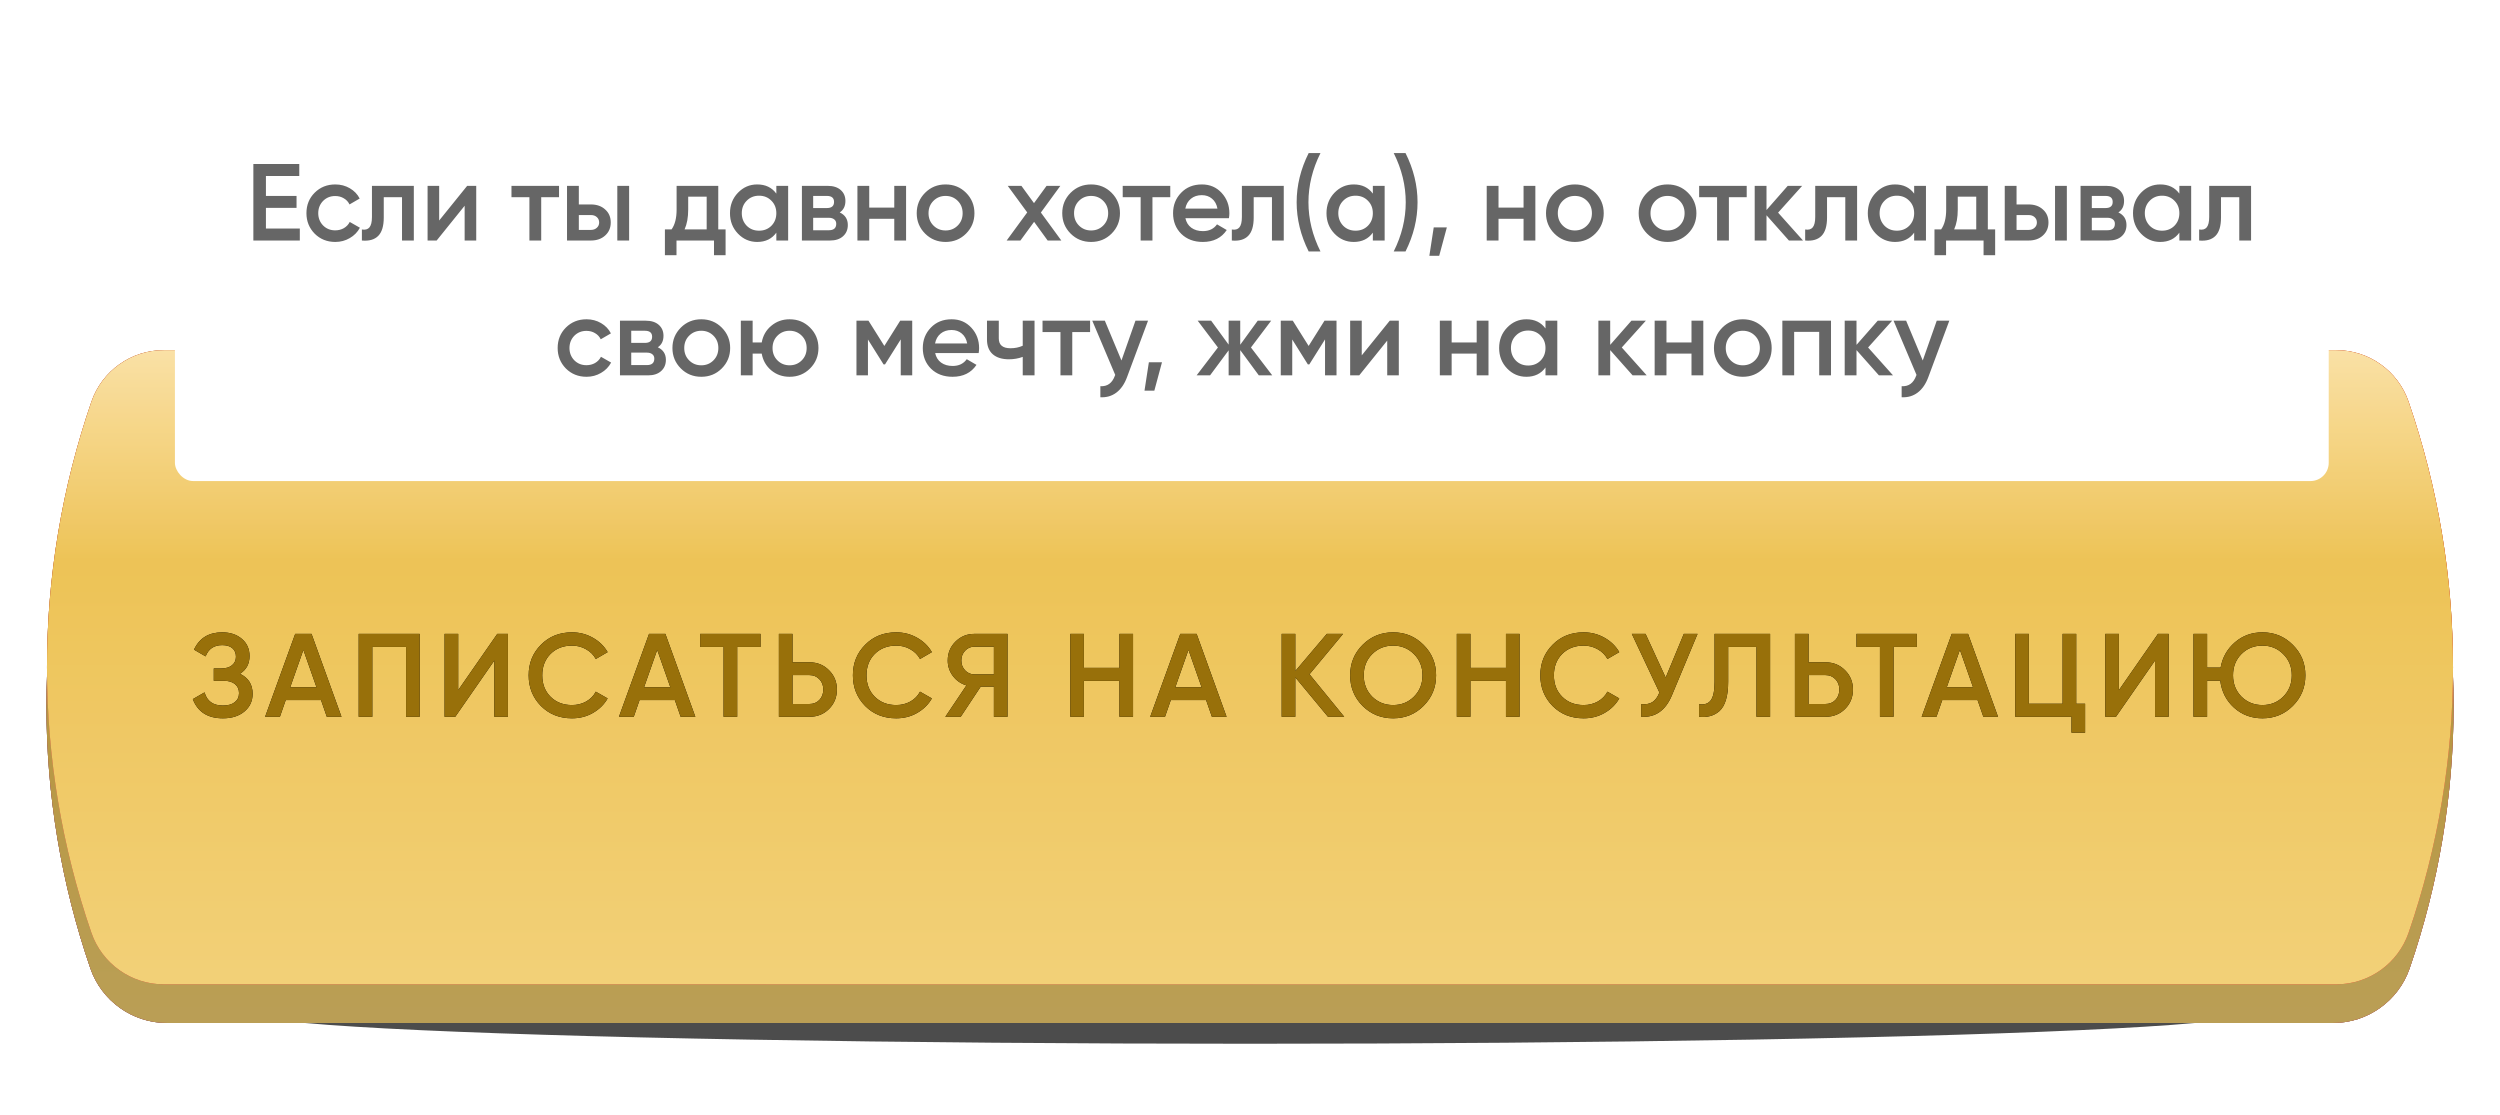 <?xml version="1.0" encoding="UTF-8"?> <svg xmlns="http://www.w3.org/2000/svg" width="686" height="306" viewBox="0 0 686 306" fill="none"> <g opacity="0.7" filter="url(#filter0_f_356_4)"> <ellipse cx="343.001" cy="278.011" rx="273.826" ry="8.395" fill="black"></ellipse> </g> <g filter="url(#filter1_i_356_4)"> <path d="M24.786 121.706C27.88 112.721 36.335 106.689 45.838 106.689L640.162 106.689C649.665 106.689 658.12 112.721 661.214 121.706C677.275 168.356 677.275 219.037 661.214 265.686C658.12 274.672 649.665 280.703 640.162 280.703L45.838 280.703C36.335 280.703 27.88 274.672 24.786 265.686C8.725 219.037 8.725 168.356 24.786 121.706Z" fill="url(#paint0_linear_356_4)"></path> <path d="M24.786 121.706C27.88 112.721 36.335 106.689 45.838 106.689L640.162 106.689C649.665 106.689 658.12 112.721 661.214 121.706C677.275 168.356 677.275 219.037 661.214 265.686C658.12 274.672 649.665 280.703 640.162 280.703L45.838 280.703C36.335 280.703 27.88 274.672 24.786 265.686C8.725 219.037 8.725 168.356 24.786 121.706Z" fill="url(#paint1_linear_356_4)"></path> <path d="M24.786 121.706C27.88 112.721 36.335 106.689 45.838 106.689L640.162 106.689C649.665 106.689 658.12 112.721 661.214 121.706C677.275 168.356 677.275 219.037 661.214 265.686C658.12 274.672 649.665 280.703 640.162 280.703L45.838 280.703C36.335 280.703 27.88 274.672 24.786 265.686C8.725 219.037 8.725 168.356 24.786 121.706Z" fill="url(#paint2_linear_356_4)"></path> <path d="M24.786 121.706C27.88 112.721 36.335 106.689 45.838 106.689L640.162 106.689C649.665 106.689 658.12 112.721 661.214 121.706C677.275 168.356 677.275 219.037 661.214 265.686C658.12 274.672 649.665 280.703 640.162 280.703L45.838 280.703C36.335 280.703 27.88 274.672 24.786 265.686C8.725 219.037 8.725 168.356 24.786 121.706Z" fill="url(#paint3_linear_356_4)"></path> <path d="M24.786 121.706C27.88 112.721 36.335 106.689 45.838 106.689L640.162 106.689C649.665 106.689 658.12 112.721 661.214 121.706C677.275 168.356 677.275 219.037 661.214 265.686C658.12 274.672 649.665 280.703 640.162 280.703L45.838 280.703C36.335 280.703 27.88 274.672 24.786 265.686C8.725 219.037 8.725 168.356 24.786 121.706Z" fill="url(#paint4_linear_356_4)"></path> <path d="M24.786 121.706C27.88 112.721 36.335 106.689 45.838 106.689L640.162 106.689C649.665 106.689 658.12 112.721 661.214 121.706C677.275 168.356 677.275 219.037 661.214 265.686C658.12 274.672 649.665 280.703 640.162 280.703L45.838 280.703C36.335 280.703 27.88 274.672 24.786 265.686C8.725 219.037 8.725 168.356 24.786 121.706Z" fill="black" fill-opacity="0.23"></path> </g> <g filter="url(#filter2_i_356_4)"> <path d="M25.08 110.246C27.998 101.772 35.972 96.084 44.934 96.084L641.066 96.084C650.028 96.084 658.002 101.772 660.92 110.246C677.172 157.45 677.172 208.732 660.92 255.936C658.002 264.41 650.028 270.098 641.066 270.098L44.934 270.098C35.972 270.098 27.998 264.41 25.08 255.936C8.828 208.732 8.828 157.45 25.08 110.246Z" fill="url(#paint5_linear_356_4)"></path> <path d="M25.08 110.246C27.998 101.772 35.972 96.084 44.934 96.084L641.066 96.084C650.028 96.084 658.002 101.772 660.92 110.246C677.172 157.45 677.172 208.732 660.92 255.936C658.002 264.41 650.028 270.098 641.066 270.098L44.934 270.098C35.972 270.098 27.998 264.41 25.08 255.936C8.828 208.732 8.828 157.45 25.08 110.246Z" fill="url(#paint6_linear_356_4)"></path> <path d="M25.08 110.246C27.998 101.772 35.972 96.084 44.934 96.084L641.066 96.084C650.028 96.084 658.002 101.772 660.92 110.246C677.172 157.45 677.172 208.732 660.92 255.936C658.002 264.41 650.028 270.098 641.066 270.098L44.934 270.098C35.972 270.098 27.998 264.41 25.08 255.936C8.828 208.732 8.828 157.45 25.08 110.246Z" fill="url(#paint7_linear_356_4)"></path> <path d="M25.08 110.246C27.998 101.772 35.972 96.084 44.934 96.084L641.066 96.084C650.028 96.084 658.002 101.772 660.92 110.246C677.172 157.45 677.172 208.732 660.92 255.936C658.002 264.41 650.028 270.098 641.066 270.098L44.934 270.098C35.972 270.098 27.998 264.41 25.08 255.936C8.828 208.732 8.828 157.45 25.08 110.246Z" fill="url(#paint8_linear_356_4)"></path> <path d="M25.08 110.246C27.998 101.772 35.972 96.084 44.934 96.084L641.066 96.084C650.028 96.084 658.002 101.772 660.92 110.246C677.172 157.45 677.172 208.732 660.92 255.936C658.002 264.41 650.028 270.098 641.066 270.098L44.934 270.098C35.972 270.098 27.998 264.41 25.08 255.936C8.828 208.732 8.828 157.45 25.08 110.246Z" fill="white" fill-opacity="0.06"></path> </g> <path d="M65.843 184.888C68.161 185.993 69.32 187.823 69.32 190.38C69.32 192.373 68.561 193.997 67.045 195.254C65.55 196.489 63.59 197.106 61.163 197.106C57.004 197.106 54.253 195.351 52.91 191.842L56.127 189.99C56.798 192.394 58.477 193.597 61.163 193.597C62.572 193.597 63.655 193.293 64.413 192.687C65.193 192.08 65.583 191.246 65.583 190.185C65.583 189.145 65.215 188.322 64.478 187.715C63.741 187.108 62.723 186.805 61.423 186.805H58.661V183.426H60.676C61.954 183.426 62.951 183.133 63.666 182.548C64.38 181.963 64.738 181.184 64.738 180.209C64.738 179.212 64.413 178.432 63.763 177.869C63.113 177.306 62.182 177.024 60.968 177.024C58.716 177.024 57.199 178.053 56.419 180.111L53.235 178.259C54.708 175.096 57.286 173.515 60.968 173.515C63.178 173.515 64.987 174.121 66.395 175.335C67.782 176.526 68.475 178.086 68.475 180.014C68.475 182.158 67.597 183.783 65.843 184.888ZM93.706 196.684H89.677L88.085 192.102H78.401L76.809 196.684H72.747L81.001 173.937H85.485L93.706 196.684ZM83.243 178.324L79.636 188.592H86.85L83.243 178.324ZM98.427 173.937H115.162V196.684H111.425V177.512H102.164V196.684H98.427V173.937ZM139.379 196.684H135.642V181.249L124.919 196.684H121.994V173.937H125.731V189.372L136.455 173.937H139.379V196.684ZM156.952 197.106C153.53 197.106 150.692 195.98 148.439 193.727C146.186 191.43 145.059 188.625 145.059 185.31C145.059 181.974 146.186 179.18 148.439 176.927C150.67 174.652 153.508 173.515 156.952 173.515C159.01 173.515 160.906 174.002 162.639 174.977C164.394 175.952 165.758 177.273 166.733 178.941L163.484 180.826C162.877 179.7 161.989 178.811 160.819 178.162C159.671 177.49 158.382 177.154 156.952 177.154C154.548 177.154 152.576 177.923 151.038 179.461C149.544 180.978 148.796 182.927 148.796 185.31C148.796 187.693 149.544 189.643 151.038 191.159C152.576 192.698 154.548 193.467 156.952 193.467C158.382 193.467 159.682 193.142 160.852 192.492C162.022 191.82 162.899 190.921 163.484 189.795L166.733 191.647C165.802 193.293 164.448 194.626 162.671 195.644C160.96 196.619 159.054 197.106 156.952 197.106ZM190.801 196.684H186.771L185.179 192.102H175.496L173.903 196.684H169.842L178.095 173.937H182.58L190.801 196.684ZM180.337 178.324L176.731 188.592H183.944L180.337 178.324ZM192.116 173.937H208.688V177.512H202.287V196.684H198.55V177.512H192.116V173.937ZM217.463 181.736H222.11C224.254 181.736 226.042 182.462 227.471 183.913C228.923 185.343 229.648 187.108 229.648 189.21C229.648 191.333 228.923 193.109 227.471 194.539C226.042 195.969 224.254 196.684 222.11 196.684H213.726V173.937H217.463V181.736ZM217.463 193.174H222.11C223.215 193.174 224.124 192.806 224.839 192.069C225.554 191.311 225.912 190.358 225.912 189.21C225.912 188.062 225.554 187.119 224.839 186.383C224.124 185.625 223.215 185.245 222.11 185.245H217.463V193.174ZM245.923 197.106C242.5 197.106 239.663 195.98 237.41 193.727C235.157 191.43 234.03 188.625 234.03 185.31C234.03 181.974 235.157 179.18 237.41 176.927C239.641 174.652 242.479 173.515 245.923 173.515C247.981 173.515 249.877 174.002 251.61 174.977C253.365 175.952 254.729 177.273 255.704 178.941L252.455 180.826C251.848 179.7 250.96 178.811 249.79 178.162C248.642 177.49 247.353 177.154 245.923 177.154C243.519 177.154 241.547 177.923 240.009 179.461C238.514 180.978 237.767 182.927 237.767 185.31C237.767 187.693 238.514 189.643 240.009 191.159C241.547 192.698 243.519 193.467 245.923 193.467C247.353 193.467 248.653 193.142 249.823 192.492C250.992 191.82 251.87 190.921 252.455 189.795L255.704 191.647C254.773 193.293 253.419 194.626 251.642 195.644C249.931 196.619 248.025 197.106 245.923 197.106ZM267.362 173.937H276.461V196.684H272.724V188.397H269.117L263.626 196.684H259.401L265.185 188.072C263.669 187.618 262.434 186.762 261.481 185.505C260.528 184.227 260.051 182.808 260.051 181.249C260.051 179.212 260.755 177.49 262.163 176.082C263.593 174.652 265.326 173.937 267.362 173.937ZM267.362 185.05H272.724V177.447H267.362C266.366 177.447 265.521 177.815 264.828 178.552C264.135 179.288 263.788 180.187 263.788 181.249C263.788 182.31 264.135 183.209 264.828 183.946C265.521 184.682 266.366 185.05 267.362 185.05ZM307.17 183.263V173.937H310.907V196.684H307.17V186.838H297.422V196.684H293.685V173.937H297.422V183.263H307.17ZM336.575 196.684H332.546L330.954 192.102H321.27L319.678 196.684H315.616L323.87 173.937H328.354L336.575 196.684ZM326.112 178.324L322.505 188.592H329.719L326.112 178.324ZM359.33 185.018L368.851 196.684H364.4L355.431 185.863V196.684H351.694V173.937H355.431V184.141L364.075 173.937H368.526L359.33 185.018ZM390.622 193.694C388.347 195.969 385.563 197.106 382.271 197.106C378.978 197.106 376.183 195.969 373.887 193.694C371.612 191.398 370.475 188.603 370.475 185.31C370.475 182.018 371.612 179.234 373.887 176.959C376.183 174.663 378.978 173.515 382.271 173.515C385.563 173.515 388.347 174.663 390.622 176.959C392.918 179.234 394.066 182.018 394.066 185.31C394.066 188.603 392.918 191.398 390.622 193.694ZM376.519 191.159C378.1 192.698 380.018 193.467 382.271 193.467C384.545 193.467 386.452 192.698 387.99 191.159C389.549 189.6 390.329 187.65 390.329 185.31C390.329 182.971 389.549 181.032 387.99 179.494C386.452 177.934 384.545 177.154 382.271 177.154C379.996 177.154 378.079 177.934 376.519 179.494C374.981 181.032 374.212 182.971 374.212 185.31C374.212 187.628 374.981 189.578 376.519 191.159ZM413.235 183.263V173.937H416.972V196.684H413.235V186.838H403.486V196.684H399.75V173.937H403.486V183.263H413.235ZM434.549 197.106C431.126 197.106 428.288 195.98 426.035 193.727C423.782 191.43 422.656 188.625 422.656 185.31C422.656 181.974 423.782 179.18 426.035 176.927C428.267 174.652 431.104 173.515 434.549 173.515C436.607 173.515 438.502 174.002 440.235 174.977C441.99 175.952 443.355 177.273 444.33 178.941L441.08 180.826C440.474 179.7 439.586 178.811 438.416 178.162C437.268 177.49 435.979 177.154 434.549 177.154C432.144 177.154 430.173 177.923 428.635 179.461C427.14 180.978 426.393 182.927 426.393 185.31C426.393 187.693 427.14 189.643 428.635 191.159C430.173 192.698 432.144 193.467 434.549 193.467C435.979 193.467 437.278 193.142 438.448 192.492C439.618 191.82 440.495 190.921 441.08 189.795L444.33 191.647C443.398 193.293 442.044 194.626 440.268 195.644C438.557 196.619 436.65 197.106 434.549 197.106ZM457.064 185.928L462.036 173.937H465.805L458.754 190.835C457.021 194.972 454.215 196.922 450.338 196.684V193.207C451.616 193.337 452.645 193.152 453.425 192.654C454.226 192.134 454.865 191.257 455.342 190.022L447.771 173.937H451.54L457.064 185.928ZM466.22 196.684V193.239C467.693 193.434 468.765 193.077 469.437 192.167C470.13 191.235 470.477 189.546 470.477 187.098V173.937H485.717V196.684H481.98V177.512H474.214V187.033C474.214 190.997 473.401 193.705 471.777 195.156C470.325 196.413 468.473 196.922 466.22 196.684ZM496.265 181.736H500.912C503.057 181.736 504.844 182.462 506.274 183.913C507.725 185.343 508.451 187.108 508.451 189.21C508.451 191.333 507.725 193.109 506.274 194.539C504.844 195.969 503.057 196.684 500.912 196.684H492.528V173.937H496.265V181.736ZM496.265 193.174H500.912C502.017 193.174 502.927 192.806 503.642 192.069C504.356 191.311 504.714 190.358 504.714 189.21C504.714 188.062 504.356 187.119 503.642 186.383C502.927 185.625 502.017 185.245 500.912 185.245H496.265V193.174ZM509.422 173.937H525.994V177.512H519.593V196.684H515.856V177.512H509.422V173.937ZM548.261 196.684H544.231L542.639 192.102H532.956L531.363 196.684H527.302L535.555 173.937H540.039L548.261 196.684ZM537.797 178.324L534.19 188.592H541.404L537.797 178.324ZM569.716 173.937V193.109H572.153V201.038H568.416V196.684H552.981V173.937H556.718V193.109H565.979V173.937H569.716ZM595.076 196.684H591.339V181.249L580.616 196.684H577.691V173.937H581.428V189.372L592.151 173.937H595.076V196.684ZM620.805 173.515C624.098 173.515 626.882 174.663 629.156 176.959C631.453 179.234 632.601 182.018 632.601 185.31C632.601 188.603 631.453 191.398 629.156 193.694C626.882 195.969 624.098 197.106 620.805 197.106C617.773 197.106 615.173 196.131 613.007 194.181C610.862 192.232 609.605 189.762 609.237 186.773H605.63V196.684H601.893V173.937H605.63V183.198H609.335C609.833 180.404 611.133 178.097 613.234 176.277C615.357 174.436 617.881 173.515 620.805 173.515ZM620.805 177.154C618.509 177.154 616.592 177.923 615.054 179.461C613.516 180.999 612.747 182.949 612.747 185.31C612.747 187.628 613.516 189.578 615.054 191.159C616.635 192.698 618.552 193.467 620.805 193.467C623.08 193.467 624.986 192.698 626.524 191.159C628.084 189.6 628.864 187.65 628.864 185.31C628.864 182.971 628.084 181.032 626.524 179.494C624.986 177.934 623.08 177.154 620.805 177.154Z" fill="black"></path> <path d="M65.843 184.888C68.161 185.993 69.32 187.823 69.32 190.38C69.32 192.373 68.561 193.997 67.045 195.254C65.55 196.489 63.59 197.106 61.163 197.106C57.004 197.106 54.253 195.351 52.91 191.842L56.127 189.99C56.798 192.394 58.477 193.597 61.163 193.597C62.572 193.597 63.655 193.293 64.413 192.687C65.193 192.08 65.583 191.246 65.583 190.185C65.583 189.145 65.215 188.322 64.478 187.715C63.741 187.108 62.723 186.805 61.423 186.805H58.661V183.426H60.676C61.954 183.426 62.951 183.133 63.666 182.548C64.38 181.963 64.738 181.184 64.738 180.209C64.738 179.212 64.413 178.432 63.763 177.869C63.113 177.306 62.182 177.024 60.968 177.024C58.716 177.024 57.199 178.053 56.419 180.111L53.235 178.259C54.708 175.096 57.286 173.515 60.968 173.515C63.178 173.515 64.987 174.121 66.395 175.335C67.782 176.526 68.475 178.086 68.475 180.014C68.475 182.158 67.597 183.783 65.843 184.888ZM93.706 196.684H89.677L88.085 192.102H78.401L76.809 196.684H72.747L81.001 173.937H85.485L93.706 196.684ZM83.243 178.324L79.636 188.592H86.85L83.243 178.324ZM98.427 173.937H115.162V196.684H111.425V177.512H102.164V196.684H98.427V173.937ZM139.379 196.684H135.642V181.249L124.919 196.684H121.994V173.937H125.731V189.372L136.455 173.937H139.379V196.684ZM156.952 197.106C153.53 197.106 150.692 195.98 148.439 193.727C146.186 191.43 145.059 188.625 145.059 185.31C145.059 181.974 146.186 179.18 148.439 176.927C150.67 174.652 153.508 173.515 156.952 173.515C159.01 173.515 160.906 174.002 162.639 174.977C164.394 175.952 165.758 177.273 166.733 178.941L163.484 180.826C162.877 179.7 161.989 178.811 160.819 178.162C159.671 177.49 158.382 177.154 156.952 177.154C154.548 177.154 152.576 177.923 151.038 179.461C149.544 180.978 148.796 182.927 148.796 185.31C148.796 187.693 149.544 189.643 151.038 191.159C152.576 192.698 154.548 193.467 156.952 193.467C158.382 193.467 159.682 193.142 160.852 192.492C162.022 191.82 162.899 190.921 163.484 189.795L166.733 191.647C165.802 193.293 164.448 194.626 162.671 195.644C160.96 196.619 159.054 197.106 156.952 197.106ZM190.801 196.684H186.771L185.179 192.102H175.496L173.903 196.684H169.842L178.095 173.937H182.58L190.801 196.684ZM180.337 178.324L176.731 188.592H183.944L180.337 178.324ZM192.116 173.937H208.688V177.512H202.287V196.684H198.55V177.512H192.116V173.937ZM217.463 181.736H222.11C224.254 181.736 226.042 182.462 227.471 183.913C228.923 185.343 229.648 187.108 229.648 189.21C229.648 191.333 228.923 193.109 227.471 194.539C226.042 195.969 224.254 196.684 222.11 196.684H213.726V173.937H217.463V181.736ZM217.463 193.174H222.11C223.215 193.174 224.124 192.806 224.839 192.069C225.554 191.311 225.912 190.358 225.912 189.21C225.912 188.062 225.554 187.119 224.839 186.383C224.124 185.625 223.215 185.245 222.11 185.245H217.463V193.174ZM245.923 197.106C242.5 197.106 239.663 195.98 237.41 193.727C235.157 191.43 234.03 188.625 234.03 185.31C234.03 181.974 235.157 179.18 237.41 176.927C239.641 174.652 242.479 173.515 245.923 173.515C247.981 173.515 249.877 174.002 251.61 174.977C253.365 175.952 254.729 177.273 255.704 178.941L252.455 180.826C251.848 179.7 250.96 178.811 249.79 178.162C248.642 177.49 247.353 177.154 245.923 177.154C243.519 177.154 241.547 177.923 240.009 179.461C238.514 180.978 237.767 182.927 237.767 185.31C237.767 187.693 238.514 189.643 240.009 191.159C241.547 192.698 243.519 193.467 245.923 193.467C247.353 193.467 248.653 193.142 249.823 192.492C250.992 191.82 251.87 190.921 252.455 189.795L255.704 191.647C254.773 193.293 253.419 194.626 251.642 195.644C249.931 196.619 248.025 197.106 245.923 197.106ZM267.362 173.937H276.461V196.684H272.724V188.397H269.117L263.626 196.684H259.401L265.185 188.072C263.669 187.618 262.434 186.762 261.481 185.505C260.528 184.227 260.051 182.808 260.051 181.249C260.051 179.212 260.755 177.49 262.163 176.082C263.593 174.652 265.326 173.937 267.362 173.937ZM267.362 185.05H272.724V177.447H267.362C266.366 177.447 265.521 177.815 264.828 178.552C264.135 179.288 263.788 180.187 263.788 181.249C263.788 182.31 264.135 183.209 264.828 183.946C265.521 184.682 266.366 185.05 267.362 185.05ZM307.17 183.263V173.937H310.907V196.684H307.17V186.838H297.422V196.684H293.685V173.937H297.422V183.263H307.17ZM336.575 196.684H332.546L330.954 192.102H321.27L319.678 196.684H315.616L323.87 173.937H328.354L336.575 196.684ZM326.112 178.324L322.505 188.592H329.719L326.112 178.324ZM359.33 185.018L368.851 196.684H364.4L355.431 185.863V196.684H351.694V173.937H355.431V184.141L364.075 173.937H368.526L359.33 185.018ZM390.622 193.694C388.347 195.969 385.563 197.106 382.271 197.106C378.978 197.106 376.183 195.969 373.887 193.694C371.612 191.398 370.475 188.603 370.475 185.31C370.475 182.018 371.612 179.234 373.887 176.959C376.183 174.663 378.978 173.515 382.271 173.515C385.563 173.515 388.347 174.663 390.622 176.959C392.918 179.234 394.066 182.018 394.066 185.31C394.066 188.603 392.918 191.398 390.622 193.694ZM376.519 191.159C378.1 192.698 380.018 193.467 382.271 193.467C384.545 193.467 386.452 192.698 387.99 191.159C389.549 189.6 390.329 187.65 390.329 185.31C390.329 182.971 389.549 181.032 387.99 179.494C386.452 177.934 384.545 177.154 382.271 177.154C379.996 177.154 378.079 177.934 376.519 179.494C374.981 181.032 374.212 182.971 374.212 185.31C374.212 187.628 374.981 189.578 376.519 191.159ZM413.235 183.263V173.937H416.972V196.684H413.235V186.838H403.486V196.684H399.75V173.937H403.486V183.263H413.235ZM434.549 197.106C431.126 197.106 428.288 195.98 426.035 193.727C423.782 191.43 422.656 188.625 422.656 185.31C422.656 181.974 423.782 179.18 426.035 176.927C428.267 174.652 431.104 173.515 434.549 173.515C436.607 173.515 438.502 174.002 440.235 174.977C441.99 175.952 443.355 177.273 444.33 178.941L441.08 180.826C440.474 179.7 439.586 178.811 438.416 178.162C437.268 177.49 435.979 177.154 434.549 177.154C432.144 177.154 430.173 177.923 428.635 179.461C427.14 180.978 426.393 182.927 426.393 185.31C426.393 187.693 427.14 189.643 428.635 191.159C430.173 192.698 432.144 193.467 434.549 193.467C435.979 193.467 437.278 193.142 438.448 192.492C439.618 191.82 440.495 190.921 441.08 189.795L444.33 191.647C443.398 193.293 442.044 194.626 440.268 195.644C438.557 196.619 436.65 197.106 434.549 197.106ZM457.064 185.928L462.036 173.937H465.805L458.754 190.835C457.021 194.972 454.215 196.922 450.338 196.684V193.207C451.616 193.337 452.645 193.152 453.425 192.654C454.226 192.134 454.865 191.257 455.342 190.022L447.771 173.937H451.54L457.064 185.928ZM466.22 196.684V193.239C467.693 193.434 468.765 193.077 469.437 192.167C470.13 191.235 470.477 189.546 470.477 187.098V173.937H485.717V196.684H481.98V177.512H474.214V187.033C474.214 190.997 473.401 193.705 471.777 195.156C470.325 196.413 468.473 196.922 466.22 196.684ZM496.265 181.736H500.912C503.057 181.736 504.844 182.462 506.274 183.913C507.725 185.343 508.451 187.108 508.451 189.21C508.451 191.333 507.725 193.109 506.274 194.539C504.844 195.969 503.057 196.684 500.912 196.684H492.528V173.937H496.265V181.736ZM496.265 193.174H500.912C502.017 193.174 502.927 192.806 503.642 192.069C504.356 191.311 504.714 190.358 504.714 189.21C504.714 188.062 504.356 187.119 503.642 186.383C502.927 185.625 502.017 185.245 500.912 185.245H496.265V193.174ZM509.422 173.937H525.994V177.512H519.593V196.684H515.856V177.512H509.422V173.937ZM548.261 196.684H544.231L542.639 192.102H532.956L531.363 196.684H527.302L535.555 173.937H540.039L548.261 196.684ZM537.797 178.324L534.19 188.592H541.404L537.797 178.324ZM569.716 173.937V193.109H572.153V201.038H568.416V196.684H552.981V173.937H556.718V193.109H565.979V173.937H569.716ZM595.076 196.684H591.339V181.249L580.616 196.684H577.691V173.937H581.428V189.372L592.151 173.937H595.076V196.684ZM620.805 173.515C624.098 173.515 626.882 174.663 629.156 176.959C631.453 179.234 632.601 182.018 632.601 185.31C632.601 188.603 631.453 191.398 629.156 193.694C626.882 195.969 624.098 197.106 620.805 197.106C617.773 197.106 615.173 196.131 613.007 194.181C610.862 192.232 609.605 189.762 609.237 186.773H605.63V196.684H601.893V173.937H605.63V183.198H609.335C609.833 180.404 611.133 178.097 613.234 176.277C615.357 174.436 617.881 173.515 620.805 173.515ZM620.805 177.154C618.509 177.154 616.592 177.923 615.054 179.461C613.516 180.999 612.747 182.949 612.747 185.31C612.747 187.628 613.516 189.578 615.054 191.159C616.635 192.698 618.552 193.467 620.805 193.467C623.08 193.467 624.986 192.698 626.524 191.159C628.084 189.6 628.864 187.65 628.864 185.31C628.864 182.971 628.084 181.032 626.524 179.494C624.986 177.934 623.08 177.154 620.805 177.154Z" fill="#98700A"></path> <g filter="url(#filter3_d_356_4)"> <rect x="48" y="24" width="591" height="104" rx="5" fill="white"></rect> </g> <path opacity="0.6" d="M72.971 57.03V62.7H82.271V66H69.521V45H82.121V48.3H72.971V53.76H81.371V57.03H72.971ZM92.006 66.39C89.746 66.39 87.856 65.63 86.336 64.11C84.836 62.57 84.086 60.7 84.086 58.5C84.086 56.26 84.836 54.39 86.336 52.89C87.856 51.37 89.746 50.61 92.006 50.61C93.466 50.61 94.796 50.96 95.996 51.66C97.196 52.36 98.096 53.3 98.696 54.48L95.906 56.1C95.566 55.38 95.046 54.82 94.346 54.42C93.666 54 92.876 53.79 91.976 53.79C90.656 53.79 89.546 54.24 88.646 55.14C87.766 56.06 87.326 57.18 87.326 58.5C87.326 59.82 87.766 60.94 88.646 61.86C89.546 62.76 90.656 63.21 91.976 63.21C92.856 63.21 93.646 63.01 94.346 62.61C95.066 62.19 95.606 61.62 95.966 60.9L98.756 62.49C98.116 63.69 97.186 64.64 95.966 65.34C94.766 66.04 93.446 66.39 92.006 66.39ZM102.063 51H113.553V66H110.313V54.12H105.303V59.7C105.303 62.04 104.793 63.72 103.773 64.74C102.753 65.76 101.263 66.18 99.303 66V62.97C100.223 63.13 100.913 62.94 101.373 62.4C101.833 61.84 102.063 60.89 102.063 59.55V51ZM120.508 60.51L128.188 51H130.678V66H127.498V56.46L119.818 66H117.328V51H120.508V60.51ZM140.348 51H153.398V54.12H148.508V66H145.268V54.12H140.348V51ZM158.83 56.1H162.13C163.75 56.1 165.06 56.56 166.06 57.48C167.08 58.38 167.59 59.57 167.59 61.05C167.59 62.51 167.08 63.7 166.06 64.62C165.06 65.54 163.75 66 162.13 66H155.59V51H158.83V56.1ZM169.39 66V51H172.63V66H169.39ZM158.83 63.09H162.16C162.8 63.09 163.33 62.9 163.75 62.52C164.19 62.14 164.41 61.65 164.41 61.05C164.41 60.45 164.2 59.96 163.78 59.58C163.36 59.2 162.82 59.01 162.16 59.01H158.83V63.09ZM197.091 51V62.94H199.101V70.02H195.921V66H185.631V70.02H182.451V62.94H184.281C185.201 61.66 185.661 59.85 185.661 57.51V51H197.091ZM187.851 62.94H193.911V53.97H188.841V57.51C188.841 59.67 188.511 61.48 187.851 62.94ZM213.027 53.13V51H216.267V66H213.027V63.84C211.807 65.54 210.057 66.39 207.777 66.39C205.717 66.39 203.957 65.63 202.497 64.11C201.037 62.59 200.307 60.72 200.307 58.5C200.307 56.28 201.037 54.41 202.497 52.89C203.957 51.37 205.717 50.61 207.777 50.61C210.057 50.61 211.807 51.45 213.027 53.13ZM204.897 61.95C205.797 62.85 206.927 63.3 208.287 63.3C209.647 63.3 210.777 62.85 211.677 61.95C212.577 61.03 213.027 59.88 213.027 58.5C213.027 57.12 212.577 55.98 211.677 55.08C210.777 54.16 209.647 53.7 208.287 53.7C206.927 53.7 205.797 54.16 204.897 55.08C203.997 55.98 203.547 57.12 203.547 58.5C203.547 59.86 203.997 61.01 204.897 61.95ZM230.423 58.29C231.903 58.99 232.643 60.14 232.643 61.74C232.643 63.02 232.203 64.05 231.323 64.83C230.463 65.61 229.263 66 227.723 66H220.043V51H227.123C228.643 51 229.833 51.38 230.693 52.14C231.553 52.9 231.983 53.9 231.983 55.14C231.983 56.56 231.463 57.61 230.423 58.29ZM226.883 53.76H223.133V57.09H226.883C228.203 57.09 228.863 56.53 228.863 55.41C228.863 54.31 228.203 53.76 226.883 53.76ZM223.133 63.18H227.423C228.783 63.18 229.463 62.59 229.463 61.41C229.463 60.89 229.283 60.49 228.923 60.21C228.563 59.91 228.063 59.76 227.423 59.76H223.133V63.18ZM245.388 56.97V51H248.628V66H245.388V60.03H238.518V66H235.278V51H238.518V56.97H245.388ZM265.077 64.11C263.557 65.63 261.687 66.39 259.467 66.39C257.247 66.39 255.377 65.63 253.857 64.11C252.317 62.57 251.547 60.7 251.547 58.5C251.547 56.3 252.317 54.43 253.857 52.89C255.377 51.37 257.247 50.61 259.467 50.61C261.687 50.61 263.557 51.37 265.077 52.89C266.617 54.43 267.387 56.3 267.387 58.5C267.387 60.7 266.617 62.57 265.077 64.11ZM254.787 58.5C254.787 59.86 255.237 60.99 256.137 61.89C257.037 62.79 258.147 63.24 259.467 63.24C260.787 63.24 261.897 62.79 262.797 61.89C263.697 60.99 264.147 59.86 264.147 58.5C264.147 57.14 263.697 56.01 262.797 55.11C261.897 54.21 260.787 53.76 259.467 53.76C258.147 53.76 257.037 54.21 256.137 55.11C255.237 56.01 254.787 57.14 254.787 58.5ZM285.617 58.32L291.227 66H287.477L283.757 60.87L280.007 66H276.227L281.867 58.29L276.527 51H280.277L283.727 55.74L287.177 51H290.957L285.617 58.32ZM305.009 64.11C303.489 65.63 301.619 66.39 299.399 66.39C297.179 66.39 295.309 65.63 293.789 64.11C292.249 62.57 291.479 60.7 291.479 58.5C291.479 56.3 292.249 54.43 293.789 52.89C295.309 51.37 297.179 50.61 299.399 50.61C301.619 50.61 303.489 51.37 305.009 52.89C306.549 54.43 307.319 56.3 307.319 58.5C307.319 60.7 306.549 62.57 305.009 64.11ZM294.719 58.5C294.719 59.86 295.169 60.99 296.069 61.89C296.969 62.79 298.079 63.24 299.399 63.24C300.719 63.24 301.829 62.79 302.729 61.89C303.629 60.99 304.079 59.86 304.079 58.5C304.079 57.14 303.629 56.01 302.729 55.11C301.829 54.21 300.719 53.76 299.399 53.76C298.079 53.76 296.969 54.21 296.069 55.11C295.169 56.01 294.719 57.14 294.719 58.5ZM308.072 51H321.122V54.12H316.232V66H312.992V54.12H308.072V51ZM337.219 59.88H325.279C325.519 61 326.059 61.87 326.899 62.49C327.759 63.11 328.819 63.42 330.079 63.42C331.779 63.42 333.069 62.8 333.949 61.56L336.619 63.12C335.159 65.3 332.969 66.39 330.049 66.39C327.629 66.39 325.659 65.65 324.139 64.17C322.639 62.67 321.889 60.78 321.889 58.5C321.889 56.28 322.629 54.41 324.109 52.89C325.569 51.37 327.469 50.61 329.809 50.61C331.989 50.61 333.789 51.38 335.209 52.92C336.629 54.46 337.339 56.33 337.339 58.53C337.339 58.93 337.299 59.38 337.219 59.88ZM325.249 57.24H334.069C333.849 56.06 333.349 55.15 332.569 54.51C331.809 53.87 330.879 53.55 329.779 53.55C328.579 53.55 327.579 53.88 326.779 54.54C325.979 55.2 325.469 56.1 325.249 57.24ZM340.774 51H352.264V66H349.024V54.12H344.014V59.7C344.014 62.04 343.504 63.72 342.484 64.74C341.464 65.76 339.974 66.18 338.014 66V62.97C338.934 63.13 339.624 62.94 340.084 62.4C340.544 61.84 340.774 60.89 340.774 59.55V51ZM362.339 69H359.099C356.899 64.6 355.799 60.1 355.799 55.5C355.799 50.9 356.899 46.4 359.099 42H362.339C360.139 46.4 359.039 50.9 359.039 55.5C359.039 60.1 360.139 64.6 362.339 69ZM376.708 53.13V51H379.948V66H376.708V63.84C375.488 65.54 373.738 66.39 371.458 66.39C369.398 66.39 367.638 65.63 366.178 64.11C364.718 62.59 363.988 60.72 363.988 58.5C363.988 56.28 364.718 54.41 366.178 52.89C367.638 51.37 369.398 50.61 371.458 50.61C373.738 50.61 375.488 51.45 376.708 53.13ZM368.578 61.95C369.478 62.85 370.608 63.3 371.968 63.3C373.328 63.3 374.458 62.85 375.358 61.95C376.258 61.03 376.708 59.88 376.708 58.5C376.708 57.12 376.258 55.98 375.358 55.08C374.458 54.16 373.328 53.7 371.968 53.7C370.608 53.7 369.478 54.16 368.578 55.08C367.678 55.98 367.228 57.12 367.228 58.5C367.228 59.86 367.678 61.01 368.578 61.95ZM385.675 69H382.435C384.635 64.6 385.735 60.1 385.735 55.5C385.735 50.9 384.635 46.4 382.435 42H385.675C387.875 46.4 388.975 50.9 388.975 55.5C388.975 60.1 387.875 64.6 385.675 69ZM393.414 62.4H397.014L394.914 70.2H392.214L393.414 62.4ZM418.063 56.97V51H421.303V66H418.063V60.03H411.193V66H407.953V51H411.193V56.97H418.063ZM437.753 64.11C436.233 65.63 434.363 66.39 432.143 66.39C429.923 66.39 428.053 65.63 426.533 64.11C424.993 62.57 424.223 60.7 424.223 58.5C424.223 56.3 424.993 54.43 426.533 52.89C428.053 51.37 429.923 50.61 432.143 50.61C434.363 50.61 436.233 51.37 437.753 52.89C439.293 54.43 440.063 56.3 440.063 58.5C440.063 60.7 439.293 62.57 437.753 64.11ZM427.463 58.5C427.463 59.86 427.913 60.99 428.813 61.89C429.713 62.79 430.823 63.24 432.143 63.24C433.463 63.24 434.573 62.79 435.473 61.89C436.373 60.99 436.823 59.86 436.823 58.5C436.823 57.14 436.373 56.01 435.473 55.11C434.573 54.21 433.463 53.76 432.143 53.76C430.823 53.76 429.713 54.21 428.813 55.11C427.913 56.01 427.463 57.14 427.463 58.5ZM463.183 64.11C461.663 65.63 459.793 66.39 457.573 66.39C455.353 66.39 453.483 65.63 451.963 64.11C450.423 62.57 449.653 60.7 449.653 58.5C449.653 56.3 450.423 54.43 451.963 52.89C453.483 51.37 455.353 50.61 457.573 50.61C459.793 50.61 461.663 51.37 463.183 52.89C464.723 54.43 465.493 56.3 465.493 58.5C465.493 60.7 464.723 62.57 463.183 64.11ZM452.893 58.5C452.893 59.86 453.343 60.99 454.243 61.89C455.143 62.79 456.253 63.24 457.573 63.24C458.893 63.24 460.003 62.79 460.903 61.89C461.803 60.99 462.253 59.86 462.253 58.5C462.253 57.14 461.803 56.01 460.903 55.11C460.003 54.21 458.893 53.76 457.573 53.76C456.253 53.76 455.143 54.21 454.243 55.11C453.343 56.01 452.893 57.14 452.893 58.5ZM466.246 51H479.296V54.12H474.406V66H471.166V54.12H466.246V51ZM487.909 58.35L494.749 66H490.879L484.729 59.07V66H481.489V51H484.729V57.63L490.549 51H494.509L487.909 58.35ZM498.098 51H509.588V66H506.348V54.12H501.338V59.7C501.338 62.04 500.828 63.72 499.808 64.74C498.788 65.76 497.298 66.18 495.338 66V62.97C496.258 63.13 496.948 62.94 497.408 62.4C497.868 61.84 498.098 60.89 498.098 59.55V51ZM525.244 53.13V51H528.484V66H525.244V63.84C524.024 65.54 522.274 66.39 519.994 66.39C517.934 66.39 516.174 65.63 514.714 64.11C513.254 62.59 512.524 60.72 512.524 58.5C512.524 56.28 513.254 54.41 514.714 52.89C516.174 51.37 517.934 50.61 519.994 50.61C522.274 50.61 524.024 51.45 525.244 53.13ZM517.114 61.95C518.014 62.85 519.144 63.3 520.504 63.3C521.864 63.3 522.994 62.85 523.894 61.95C524.794 61.03 525.244 59.88 525.244 58.5C525.244 57.12 524.794 55.98 523.894 55.08C522.994 54.16 521.864 53.7 520.504 53.7C519.144 53.7 518.014 54.16 517.114 55.08C516.214 55.98 515.764 57.12 515.764 58.5C515.764 59.86 516.214 61.01 517.114 61.95ZM545.46 51V62.94H547.47V70.02H544.29V66H534V70.02H530.82V62.94H532.65C533.57 61.66 534.03 59.85 534.03 57.51V51H545.46ZM536.22 62.94H542.28V53.97H537.21V57.51C537.21 59.67 536.88 61.48 536.22 62.94ZM553.342 56.1H556.642C558.262 56.1 559.572 56.56 560.572 57.48C561.592 58.38 562.102 59.57 562.102 61.05C562.102 62.51 561.592 63.7 560.572 64.62C559.572 65.54 558.262 66 556.642 66H550.102V51H553.342V56.1ZM563.902 66V51H567.142V66H563.902ZM553.342 63.09H556.672C557.312 63.09 557.842 62.9 558.262 62.52C558.702 62.14 558.922 61.65 558.922 61.05C558.922 60.45 558.712 59.96 558.292 59.58C557.872 59.2 557.332 59.01 556.672 59.01H553.342V63.09ZM581.283 58.29C582.763 58.99 583.503 60.14 583.503 61.74C583.503 63.02 583.063 64.05 582.183 64.83C581.323 65.61 580.123 66 578.583 66H570.903V51H577.983C579.503 51 580.693 51.38 581.553 52.14C582.413 52.9 582.843 53.9 582.843 55.14C582.843 56.56 582.323 57.61 581.283 58.29ZM577.743 53.76H573.993V57.09H577.743C579.063 57.09 579.723 56.53 579.723 55.41C579.723 54.31 579.063 53.76 577.743 53.76ZM573.993 63.18H578.283C579.643 63.18 580.323 62.59 580.323 61.41C580.323 60.89 580.143 60.49 579.783 60.21C579.423 59.91 578.923 59.76 578.283 59.76H573.993V63.18ZM598.017 53.13V51H601.257V66H598.017V63.84C596.797 65.54 595.047 66.39 592.767 66.39C590.707 66.39 588.947 65.63 587.487 64.11C586.027 62.59 585.297 60.72 585.297 58.5C585.297 56.28 586.027 54.41 587.487 52.89C588.947 51.37 590.707 50.61 592.767 50.61C595.047 50.61 596.797 51.45 598.017 53.13ZM589.887 61.95C590.787 62.85 591.917 63.3 593.277 63.3C594.637 63.3 595.767 62.85 596.667 61.95C597.567 61.03 598.017 59.88 598.017 58.5C598.017 57.12 597.567 55.98 596.667 55.08C595.767 54.16 594.637 53.7 593.277 53.7C591.917 53.7 590.787 54.16 589.887 55.08C588.987 55.98 588.537 57.12 588.537 58.5C588.537 59.86 588.987 61.01 589.887 61.95ZM606.204 51H617.694V66H614.454V54.12H609.444V59.7C609.444 62.04 608.934 63.72 607.914 64.74C606.894 65.76 605.404 66.18 603.444 66V62.97C604.364 63.13 605.054 62.94 605.514 62.4C605.974 61.84 606.204 60.89 606.204 59.55V51ZM160.942 103.39C158.682 103.39 156.792 102.63 155.272 101.11C153.772 99.57 153.022 97.7 153.022 95.5C153.022 93.26 153.772 91.39 155.272 89.89C156.792 88.37 158.682 87.61 160.942 87.61C162.402 87.61 163.732 87.96 164.932 88.66C166.132 89.36 167.032 90.3 167.632 91.48L164.842 93.1C164.502 92.38 163.982 91.82 163.282 91.42C162.602 91 161.812 90.79 160.912 90.79C159.592 90.79 158.482 91.24 157.582 92.14C156.702 93.06 156.262 94.18 156.262 95.5C156.262 96.82 156.702 97.94 157.582 98.86C158.482 99.76 159.592 100.21 160.912 100.21C161.792 100.21 162.582 100.01 163.282 99.61C164.002 99.19 164.542 98.62 164.902 97.9L167.692 99.49C167.052 100.69 166.122 101.64 164.902 102.34C163.702 103.04 162.382 103.39 160.942 103.39ZM180.501 95.29C181.981 95.99 182.721 97.14 182.721 98.74C182.721 100.02 182.281 101.05 181.401 101.83C180.541 102.61 179.341 103 177.801 103H170.121V88H177.201C178.721 88 179.911 88.38 180.771 89.14C181.631 89.9 182.061 90.9 182.061 92.14C182.061 93.56 181.541 94.61 180.501 95.29ZM176.961 90.76H173.211V94.09H176.961C178.281 94.09 178.941 93.53 178.941 92.41C178.941 91.31 178.281 90.76 176.961 90.76ZM173.211 100.18H177.501C178.861 100.18 179.541 99.59 179.541 98.41C179.541 97.89 179.361 97.49 179.001 97.21C178.641 96.91 178.141 96.76 177.501 96.76H173.211V100.18ZM198.046 101.11C196.526 102.63 194.656 103.39 192.436 103.39C190.216 103.39 188.346 102.63 186.826 101.11C185.286 99.57 184.516 97.7 184.516 95.5C184.516 93.3 185.286 91.43 186.826 89.89C188.346 88.37 190.216 87.61 192.436 87.61C194.656 87.61 196.526 88.37 198.046 89.89C199.586 91.43 200.356 93.3 200.356 95.5C200.356 97.7 199.586 99.57 198.046 101.11ZM187.756 95.5C187.756 96.86 188.206 97.99 189.106 98.89C190.006 99.79 191.116 100.24 192.436 100.24C193.756 100.24 194.866 99.79 195.766 98.89C196.666 97.99 197.116 96.86 197.116 95.5C197.116 94.14 196.666 93.01 195.766 92.11C194.866 91.21 193.756 90.76 192.436 90.76C191.116 90.76 190.006 91.21 189.106 92.11C188.206 93.01 187.756 94.14 187.756 95.5ZM216.666 87.61C218.886 87.61 220.756 88.37 222.276 89.89C223.816 91.43 224.586 93.3 224.586 95.5C224.586 97.7 223.816 99.57 222.276 101.11C220.756 102.63 218.886 103.39 216.666 103.39C214.726 103.39 213.046 102.8 211.626 101.62C210.206 100.42 209.336 98.89 209.016 97.03H206.526V103H203.286V88H206.526V93.97H209.016C209.356 92.09 210.226 90.57 211.626 89.41C213.046 88.21 214.726 87.61 216.666 87.61ZM211.986 95.5C211.986 96.86 212.436 97.99 213.336 98.89C214.236 99.79 215.346 100.24 216.666 100.24C217.986 100.24 219.096 99.79 219.996 98.89C220.896 97.99 221.346 96.86 221.346 95.5C221.346 94.14 220.896 93.01 219.996 92.11C219.096 91.21 217.986 90.76 216.666 90.76C215.346 90.76 214.236 91.21 213.336 92.11C212.436 93.01 211.986 94.14 211.986 95.5ZM247.014 88H250.314V103H247.164V93.13L242.844 100H242.454L238.164 93.16V103H235.014V88H238.314L242.664 94.93L247.014 88ZM268.547 96.88H256.607C256.847 98 257.387 98.87 258.227 99.49C259.087 100.11 260.147 100.42 261.407 100.42C263.107 100.42 264.397 99.8 265.277 98.56L267.947 100.12C266.487 102.3 264.297 103.39 261.377 103.39C258.957 103.39 256.987 102.65 255.467 101.17C253.967 99.67 253.217 97.78 253.217 95.5C253.217 93.28 253.957 91.41 255.437 89.89C256.897 88.37 258.797 87.61 261.137 87.61C263.317 87.61 265.117 88.38 266.537 89.92C267.957 91.46 268.667 93.33 268.667 95.53C268.667 95.93 268.627 96.38 268.547 96.88ZM256.577 94.24H265.397C265.177 93.06 264.677 92.15 263.897 91.51C263.137 90.87 262.207 90.55 261.107 90.55C259.907 90.55 258.907 90.88 258.107 91.54C257.307 92.2 256.797 93.1 256.577 94.24ZM280.638 94.87V88H283.878V103H280.638V97.93C279.458 98.37 278.198 98.59 276.858 98.59C274.958 98.59 273.478 98.13 272.418 97.21C271.358 96.27 270.828 94.92 270.828 93.16V88H274.068V92.86C274.068 94.66 275.138 95.56 277.278 95.56C278.498 95.56 279.618 95.33 280.638 94.87ZM286.071 88H299.121V91.12H294.231V103H290.991V91.12H286.071V88ZM307.729 98.92L311.569 88H315.019L309.259 103.48C308.559 105.38 307.579 106.8 306.319 107.74C305.059 108.68 303.599 109.1 301.939 109V105.97C303.859 106.09 305.189 105.13 305.929 103.09L306.019 102.88L299.719 88H303.169L307.729 98.92ZM315.25 99.4H318.85L316.75 107.2H314.05L315.25 99.4ZM343.259 95.35L349.109 103H345.419L340.319 96.07V103H337.139V96.13L332.039 103H328.349L334.199 95.35L328.649 88H332.339L337.139 94.57V88H340.319V94.6L345.119 88H348.809L343.259 95.35ZM363.44 88H366.74V103H363.59V93.13L359.27 100H358.88L354.59 93.16V103H351.44V88H354.74L359.09 94.93L363.44 88ZM373.663 97.51L381.343 88H383.833V103H380.653V93.46L372.973 103H370.483V88H373.663V97.51ZM405.202 93.97V88H408.442V103H405.202V97.03H398.332V103H395.092V88H398.332V93.97H405.202ZM424.082 90.13V88H427.322V103H424.082V100.84C422.862 102.54 421.112 103.39 418.832 103.39C416.772 103.39 415.012 102.63 413.552 101.11C412.092 99.59 411.362 97.72 411.362 95.5C411.362 93.28 412.092 91.41 413.552 89.89C415.012 88.37 416.772 87.61 418.832 87.61C421.112 87.61 422.862 88.45 424.082 90.13ZM415.952 98.95C416.852 99.85 417.982 100.3 419.342 100.3C420.702 100.3 421.832 99.85 422.732 98.95C423.632 98.03 424.082 96.88 424.082 95.5C424.082 94.12 423.632 92.98 422.732 92.08C421.832 91.16 420.702 90.7 419.342 90.7C417.982 90.7 416.852 91.16 415.952 92.08C415.052 92.98 414.602 94.12 414.602 95.5C414.602 96.86 415.052 98.01 415.952 98.95ZM445.018 95.35L451.858 103H447.988L441.838 96.07V103H438.598V88H441.838V94.63L447.658 88H451.618L445.018 95.35ZM464.147 93.97V88H467.387V103H464.147V97.03H457.277V103H454.037V88H457.277V93.97H464.147ZM483.837 101.11C482.317 102.63 480.447 103.39 478.227 103.39C476.007 103.39 474.137 102.63 472.617 101.11C471.077 99.57 470.307 97.7 470.307 95.5C470.307 93.3 471.077 91.43 472.617 89.89C474.137 88.37 476.007 87.61 478.227 87.61C480.447 87.61 482.317 88.37 483.837 89.89C485.377 91.43 486.147 93.3 486.147 95.5C486.147 97.7 485.377 99.57 483.837 101.11ZM473.547 95.5C473.547 96.86 473.997 97.99 474.897 98.89C475.797 99.79 476.907 100.24 478.227 100.24C479.547 100.24 480.657 99.79 481.557 98.89C482.457 97.99 482.907 96.86 482.907 95.5C482.907 94.14 482.457 93.01 481.557 92.11C480.657 91.21 479.547 90.76 478.227 90.76C476.907 90.76 475.797 91.21 474.897 92.11C473.997 93.01 473.547 94.14 473.547 95.5ZM489.077 88H502.427V103H499.187V91.06H492.317V103H489.077V88ZM512.606 95.35L519.446 103H515.576L509.426 96.07V103H506.186V88H509.426V94.63L515.246 88H519.206L512.606 95.35ZM527.602 98.92L531.442 88H534.892L529.132 103.48C528.432 105.38 527.452 106.8 526.192 107.74C524.932 108.68 523.472 109.1 521.812 109V105.97C523.732 106.09 525.062 105.13 525.802 103.09L525.892 102.88L519.592 88H523.042L527.602 98.92Z" fill="black"></path> <defs> <filter id="filter0_f_356_4" x="49.772" y="250.212" width="586.459" height="55.598" filterUnits="userSpaceOnUse" color-interpolation-filters="sRGB"> <feFlood flood-opacity="0" result="BackgroundImageFix"></feFlood> <feBlend mode="normal" in="SourceGraphic" in2="BackgroundImageFix" result="shape"></feBlend> <feGaussianBlur stdDeviation="9.702" result="effect1_foregroundBlur_356_4"></feGaussianBlur> </filter> <filter id="filter1_i_356_4" x="12.738" y="106.689" width="660.523" height="174.014" filterUnits="userSpaceOnUse" color-interpolation-filters="sRGB"> <feFlood flood-opacity="0" result="BackgroundImageFix"></feFlood> <feBlend mode="normal" in="SourceGraphic" in2="BackgroundImageFix" result="shape"></feBlend> <feColorMatrix in="SourceAlpha" type="matrix" values="0 0 0 0 0 0 0 0 0 0 0 0 0 0 0 0 0 0 127 0" result="hardAlpha"></feColorMatrix> <feOffset></feOffset> <feGaussianBlur stdDeviation="15.523"></feGaussianBlur> <feComposite in2="hardAlpha" operator="arithmetic" k2="-1" k3="1"></feComposite> <feColorMatrix type="matrix" values="0 0 0 0 1 0 0 0 0 1 0 0 0 0 1 0 0 0 0.35 0"></feColorMatrix> <feBlend mode="normal" in2="shape" result="effect1_innerShadow_356_4"></feBlend> </filter> <filter id="filter2_i_356_4" x="12.891" y="96.084" width="660.219" height="174.014" filterUnits="userSpaceOnUse" color-interpolation-filters="sRGB"> <feFlood flood-opacity="0" result="BackgroundImageFix"></feFlood> <feBlend mode="normal" in="SourceGraphic" in2="BackgroundImageFix" result="shape"></feBlend> <feColorMatrix in="SourceAlpha" type="matrix" values="0 0 0 0 0 0 0 0 0 0 0 0 0 0 0 0 0 0 127 0" result="hardAlpha"></feColorMatrix> <feOffset></feOffset> <feGaussianBlur stdDeviation="15.523"></feGaussianBlur> <feComposite in2="hardAlpha" operator="arithmetic" k2="-1" k3="1"></feComposite> <feColorMatrix type="matrix" values="0 0 0 0 1 0 0 0 0 1 0 0 0 0 1 0 0 0 0.35 0"></feColorMatrix> <feBlend mode="normal" in2="shape" result="effect1_innerShadow_356_4"></feBlend> </filter> <filter id="filter3_d_356_4" x="20" y="0" width="647" height="160" filterUnits="userSpaceOnUse" color-interpolation-filters="sRGB"> <feFlood flood-opacity="0" result="BackgroundImageFix"></feFlood> <feColorMatrix in="SourceAlpha" type="matrix" values="0 0 0 0 0 0 0 0 0 0 0 0 0 0 0 0 0 0 127 0" result="hardAlpha"></feColorMatrix> <feOffset dy="4"></feOffset> <feGaussianBlur stdDeviation="14"></feGaussianBlur> <feComposite in2="hardAlpha" operator="out"></feComposite> <feColorMatrix type="matrix" values="0 0 0 0 0 0 0 0 0 0 0 0 0 0 0 0 0 0 0.35 0"></feColorMatrix> <feBlend mode="normal" in2="BackgroundImageFix" result="effect1_dropShadow_356_4"></feBlend> <feBlend mode="normal" in="SourceGraphic" in2="effect1_dropShadow_356_4" result="shape"></feBlend> </filter> <linearGradient id="paint0_linear_356_4" x1="343" y1="106.689" x2="343" y2="280.703" gradientUnits="userSpaceOnUse"> <stop stop-color="#C1E075"></stop> <stop offset="1" stop-color="#94B156"></stop> </linearGradient> <linearGradient id="paint1_linear_356_4" x1="343" y1="106.689" x2="343" y2="280.703" gradientUnits="userSpaceOnUse"> <stop stop-color="#F79E6A"></stop> <stop offset="1" stop-color="#EA7F40"></stop> </linearGradient> <linearGradient id="paint2_linear_356_4" x1="634.455" y1="219.419" x2="74.613" y2="233.602" gradientUnits="userSpaceOnUse"> <stop stop-color="#589CEB"></stop> <stop offset="1" stop-color="#3C87DE"></stop> </linearGradient> <linearGradient id="paint3_linear_356_4" x1="24.247" y1="192.611" x2="686.559" y2="204.229" gradientUnits="userSpaceOnUse"> <stop stop-color="#B32B3F"></stop> <stop offset="0.224" stop-color="#BC3148"></stop> <stop offset="0.51" stop-color="#C14257"></stop> <stop offset="0.823" stop-color="#B61F36"></stop> <stop offset="1" stop-color="#D01D3B"></stop> </linearGradient> <linearGradient id="paint4_linear_356_4" x1="363.221" y1="106.689" x2="363.221" y2="279.9" gradientUnits="userSpaceOnUse"> <stop stop-color="#FADFA0"></stop> <stop offset="0.335" stop-color="#ECBF4C"></stop> <stop offset="0.989" stop-color="#F1CD6E"></stop> </linearGradient> <linearGradient id="paint5_linear_356_4" x1="343" y1="96.084" x2="343" y2="270.098" gradientUnits="userSpaceOnUse"> <stop stop-color="#C1E075"></stop> <stop offset="1" stop-color="#94B156"></stop> </linearGradient> <linearGradient id="paint6_linear_356_4" x1="343" y1="96.084" x2="343" y2="270.098" gradientUnits="userSpaceOnUse"> <stop stop-color="#F79E6A"></stop> <stop offset="1" stop-color="#EA7F40"></stop> </linearGradient> <linearGradient id="paint7_linear_356_4" x1="24.247" y1="182.006" x2="686.559" y2="193.624" gradientUnits="userSpaceOnUse"> <stop stop-color="#B32B2B"></stop> <stop offset="0.224" stop-color="#BC3131"></stop> <stop offset="0.51" stop-color="#C14242"></stop> <stop offset="0.823" stop-color="#B61F1F"></stop> <stop offset="1" stop-color="#D01D1D"></stop> </linearGradient> <linearGradient id="paint8_linear_356_4" x1="363.221" y1="96.084" x2="363.221" y2="269.294" gradientUnits="userSpaceOnUse"> <stop stop-color="#FADFA0"></stop> <stop offset="0.335" stop-color="#ECBF4C"></stop> <stop offset="0.989" stop-color="#F1CD6E"></stop> </linearGradient> </defs> </svg> 